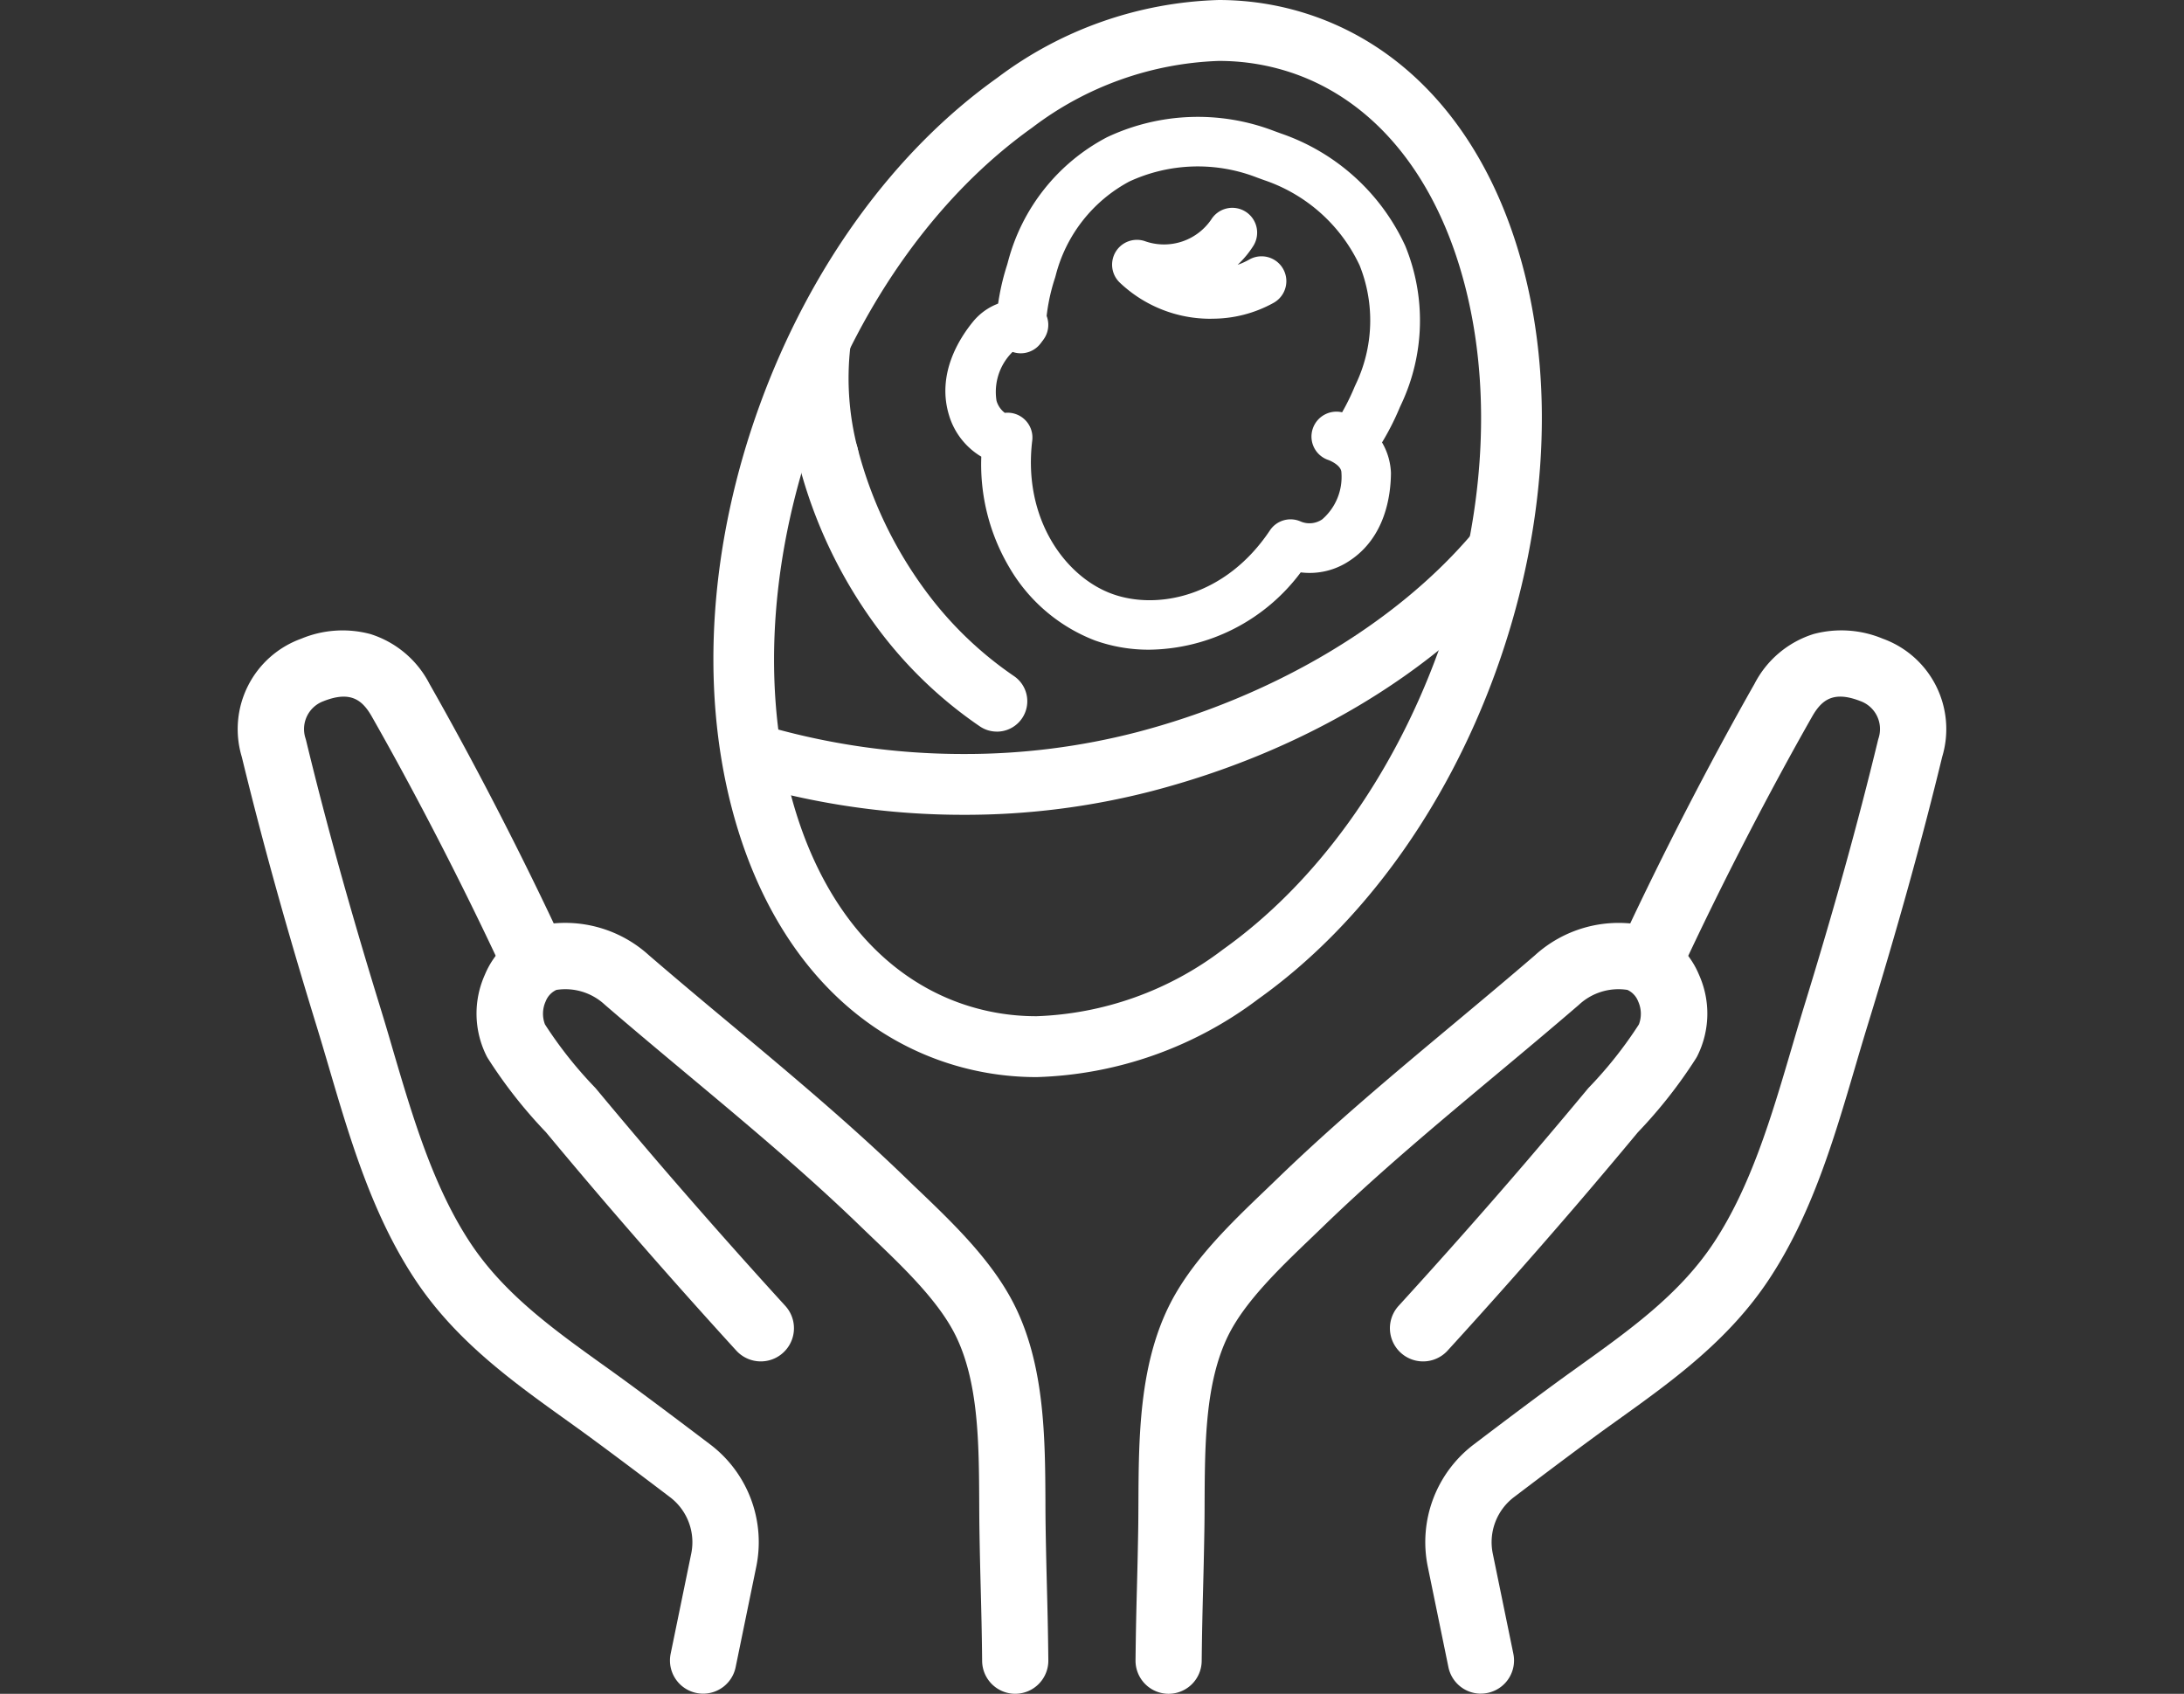 <svg xmlns="http://www.w3.org/2000/svg" width="147" height="114" viewBox="0 0 147 114"><rect x="0" y="0" width="147" height="114" fill="#333333" stroke="none"/><g transform="translate(4355 14461)"><path d="M61.412,43.8a10.748,10.748,0,0,1-3.663-.622A11.408,11.408,0,0,1,52,38.285a13.613,13.613,0,0,1-1.9-7.476,4.869,4.869,0,0,1-2.173-2.792c-.842-2.764.678-5.163,1.659-6.346a4.008,4.008,0,0,1,3.468-1.4,1.671,1.671,0,0,1-.232,3.334c-.47-.032-.6.131-.663.2a3.771,3.771,0,0,0-1.035,3.239,1.569,1.569,0,0,0,.558.816,1.672,1.672,0,0,1,1.847,1.863c-.64,5.258,2.217,9.17,5.37,10.318,3.013,1.1,7.623.227,10.628-4.272a1.669,1.669,0,0,1,2.063-.6,1.517,1.517,0,0,0,1.459-.144,3.772,3.772,0,0,0,1.289-3.147c0-.514-.852-.837-.86-.84a1.662,1.662,0,0,1-1.072-2.1,1.68,1.68,0,0,1,2.112-1.078A4.387,4.387,0,0,1,77.673,31.9c-.01,1.537-.386,4.352-2.808,5.928a4.8,4.8,0,0,1-3.265.768A12.906,12.906,0,0,1,61.412,43.8" transform="translate(-4339.051 -14461.073)" fill="#fff"/><path d="M75.2,31.275a1.672,1.672,0,0,1-1.358-2.643,15.1,15.1,0,0,0,1.395-2.621l.069-.149a9.972,9.972,0,0,0,.261-8,10.976,10.976,0,0,0-6.425-5.738l-.474-.172a10.974,10.974,0,0,0-8.608.266,9.971,9.971,0,0,0-4.945,6.3l-.044.161a12.853,12.853,0,0,0-.642,3.46,1.671,1.671,0,0,1-1.67,1.638h-.033a1.671,1.671,0,0,1-1.638-1.7,15.675,15.675,0,0,1,.757-4.269l.05-.183c0-.015.009-.03.013-.046a13.236,13.236,0,0,1,6.653-8.343,14.325,14.325,0,0,1,11.249-.421l.477.174a14.328,14.328,0,0,1,8.349,7.553A13.236,13.236,0,0,1,78.371,27.2c-.007.015-.013.029-.02.043l-.079.171a17.829,17.829,0,0,1-1.709,3.162,1.67,1.67,0,0,1-1.361.7" transform="translate(-4339.053 -14460.999)" fill="#fff"/><path d="M65.585,21.453A8.844,8.844,0,0,1,59.4,19a1.671,1.671,0,0,1,1.764-2.752,3.848,3.848,0,0,0,4.418-1.483,1.671,1.671,0,0,1,2.826,1.785,6.509,6.509,0,0,1-1.054,1.271,4.611,4.611,0,0,0,.781-.353,1.671,1.671,0,0,1,1.652,2.906,8.506,8.506,0,0,1-4.2,1.075" transform="translate(-4339.051 -14460.999)" fill="#fff"/><path d="M53.838,72.117a19,19,0,0,1-6.531-1.143c-6.631-2.413-11.48-8.357-13.655-16.738-2.116-8.156-1.444-17.7,1.9-26.871S44.5,10.45,51.368,5.562C58.421.54,65.957-.9,72.587,1.517s11.48,8.358,13.654,16.738c2.117,8.157,1.444,17.7-1.894,26.871s-8.957,16.915-15.821,21.8c-4.819,3.43-9.862,5.188-14.688,5.188M66.067,3.722A22.252,22.252,0,0,0,53.306,8.285c-6.318,4.5-11.51,11.681-14.619,20.223-6.34,17.418-1.96,35.059,9.763,39.326,5.566,2.025,12.007.737,18.137-3.628,6.318-4.5,11.511-11.68,14.62-20.222s3.748-17.382,1.8-24.889c-1.89-7.284-6-12.412-11.562-14.437a15.65,15.65,0,0,0-5.377-.936" transform="translate(-4339.049 -14460.999)" fill="#fff"/><path d="M53.838,72.492a19.4,19.4,0,0,1-6.659-1.166c-6.75-2.456-11.683-8.492-13.89-17-2.135-8.23-1.459-17.852,1.906-27.093s9.03-17.048,15.956-21.98A25.989,25.989,0,0,1,66.055,0a19.412,19.412,0,0,1,6.66,1.165c6.75,2.457,11.683,8.493,13.889,17,2.136,8.229,1.459,17.851-1.9,27.093S75.669,62.3,68.744,67.234A26,26,0,0,1,53.838,72.492ZM66.055.749a25.248,25.248,0,0,0-14.47,5.118c-6.8,4.845-12.374,12.525-15.686,21.626s-3.982,18.564-1.884,26.649c2.143,8.258,6.909,14.11,13.42,16.48a18.655,18.655,0,0,0,6.4,1.12,25.258,25.258,0,0,0,14.471-5.118C75.112,61.779,80.683,54.1,83.995,45s3.981-18.565,1.883-26.649c-2.142-8.257-6.908-14.11-13.419-16.48A18.664,18.664,0,0,0,66.055.749ZM53.827,69.144h0a16.049,16.049,0,0,1-5.5-.958,16.713,16.713,0,0,1-7.531-5.618,24.962,24.962,0,0,1-4.36-9.375,37.861,37.861,0,0,1-.916-11.819A48.034,48.034,0,0,1,38.335,28.38c3.135-8.612,8.374-15.857,14.754-20.4A22.7,22.7,0,0,1,66.067,3.347a16.045,16.045,0,0,1,5.505.959c5.685,2.068,9.875,7.287,11.8,14.7,1.967,7.578,1.325,16.5-1.81,25.111S73.185,59.969,66.8,64.511A22.7,22.7,0,0,1,53.827,69.144ZM66.067,4.1A21.964,21.964,0,0,0,53.523,8.59c-6.257,4.456-11.4,11.575-14.484,20.046C36,36.991,35.33,45.648,37.159,53.012c1.815,7.311,5.871,12.45,11.419,14.469a15.3,15.3,0,0,0,5.247.913h0A21.961,21.961,0,0,0,66.369,63.9c6.258-4.455,11.4-11.574,14.485-20.045s3.718-17.234,1.788-24.667c-1.858-7.162-5.881-12.2-11.327-14.179A15.3,15.3,0,0,0,66.067,4.1Z" transform="translate(-4339.049 -14460.999)" fill="#fff"/><path d="M48.926,54.591a51.765,51.765,0,0,1-14.565-2.082,1.671,1.671,0,1,1,.944-3.206,48.032,48.032,0,0,0,25.332.475c9.189-2.4,17.461-7.276,22.7-13.384a1.671,1.671,0,0,1,2.537,2.175c-5.75,6.71-14.411,11.839-24.39,14.442a49.873,49.873,0,0,1-12.554,1.58" transform="translate(-4339.048 -14461.126)" fill="#fff"/><path d="M48.926,54.966a51.909,51.909,0,0,1-14.671-2.1,2.046,2.046,0,1,1,1.156-3.926,47.82,47.82,0,0,0,13.516,1.933,46.041,46.041,0,0,0,11.616-1.461c9.117-2.379,17.32-7.214,22.506-13.265a2.046,2.046,0,0,1,3.106,2.663c-5.8,6.768-14.529,11.939-24.58,14.561A50.133,50.133,0,0,1,48.926,54.966ZM34.833,49.61a1.3,1.3,0,0,0-1.243.93,1.3,1.3,0,0,0,.877,1.609,51.16,51.16,0,0,0,14.459,2.067,49.383,49.383,0,0,0,12.459-1.568c9.9-2.584,18.5-7.67,24.2-14.323a1.3,1.3,0,0,0-1.967-1.687c-5.284,6.165-13.625,11.086-22.886,13.5a46.791,46.791,0,0,1-11.805,1.485A48.569,48.569,0,0,1,35.2,49.663,1.3,1.3,0,0,0,34.833,49.61Z" transform="translate(-4339.048 -14461.126)" fill="#fff"/><path d="M51.132,48.968a1.661,1.661,0,0,1-.945-.294,28.342,28.342,0,0,1-6.961-6.761,31.621,31.621,0,0,1-5.079-10.765,1.671,1.671,0,0,1,3.244-.8,28.25,28.25,0,0,0,4.544,9.612A25,25,0,0,0,52.08,45.92a1.671,1.671,0,0,1-.948,3.048" transform="translate(-4339.034 -14461.103)" fill="#fff"/><path d="M51.132,49.343a2.033,2.033,0,0,1-1.158-.36,28.711,28.711,0,0,1-7.052-6.85,32,32,0,0,1-5.139-10.894,2.046,2.046,0,1,1,3.972-.984,27.872,27.872,0,0,0,4.484,9.483,24.629,24.629,0,0,0,6.053,5.875,2.046,2.046,0,0,1-1.16,3.732ZM39.772,29.449a1.307,1.307,0,0,0-.315.039,1.3,1.3,0,0,0-.946,1.57A31.241,31.241,0,0,0,43.53,41.693,27.964,27.964,0,0,0,50.4,48.365a1.3,1.3,0,1,0,1.468-2.136,25.377,25.377,0,0,1-6.237-6.054,28.628,28.628,0,0,1-4.6-9.741A1.292,1.292,0,0,0,39.772,29.449Z" transform="translate(-4339.034 -14461.103)" fill="#fff"/><path d="M39.768,32.417a1.673,1.673,0,0,1-1.621-1.269A22.322,22.322,0,0,1,37.572,23a1.671,1.671,0,0,1,3.316.416,19.014,19.014,0,0,0,.5,6.93,1.67,1.67,0,0,1-1.22,2.023,1.647,1.647,0,0,1-.4.05" transform="translate(-4339.03 -14461.069)" fill="#fff"/><path d="M39.768,32.792a2.043,2.043,0,0,1-1.985-1.553,22.7,22.7,0,0,1-.583-8.287,2.046,2.046,0,1,1,4.06.509,18.645,18.645,0,0,0,.495,6.793,2.049,2.049,0,0,1-1.987,2.538Zm-.544-10.883a1.3,1.3,0,0,0-1.279,1.136,21.95,21.95,0,0,0,.567,8.013,1.294,1.294,0,0,0,1.257.984,1.3,1.3,0,0,0,1.259-1.608,19.389,19.389,0,0,1-.511-7.067,1.3,1.3,0,0,0-1.125-1.447A1.318,1.318,0,0,0,39.224,21.909Z" transform="translate(-4339.03 -14461.069)" fill="#fff"/><path d="M62.732,114.337h-.025a2.231,2.231,0,0,1-2.207-2.255c.023-2.107.057-3.449.094-4.869.029-1.11.058-2.257.085-3.871.01-.618.013-1.246.016-1.912.02-4.259.044-9.085,2.033-13.147,1.479-3.019,4.137-5.567,6.482-7.815.272-.261.539-.517.8-.769,3.826-3.707,7.944-7.146,11.926-10.471,1.794-1.5,3.649-3.047,5.444-4.594a8.379,8.379,0,0,1,7.162-2.042q.084.016.166.038a5.716,5.716,0,0,1,3.719,3.315,6.376,6.376,0,0,1-.123,5.483q-.043.081-.092.158a32.261,32.261,0,0,1-3.9,4.958c-1.356,1.633-2.754,3.289-4.155,4.924-2.835,3.3-5.745,6.584-8.652,9.769a2.231,2.231,0,1,1-3.3-3.008c2.877-3.152,5.758-6.4,8.562-9.667,1.4-1.635,2.8-3.294,4.159-4.93q.053-.064.11-.123a27.789,27.789,0,0,0,3.345-4.227,2.013,2.013,0,0,0-.052-1.551,1.41,1.41,0,0,0-.718-.769,3.9,3.9,0,0,0-3.244.98l-.057.051c-1.829,1.576-3.707,3.145-5.523,4.661-3.92,3.274-7.973,6.659-11.681,10.251-.266.257-.539.519-.817.786-2.077,1.991-4.431,4.248-5.562,6.556-1.539,3.143-1.559,7.242-1.578,11.206,0,.649-.006,1.321-.017,1.965-.027,1.634-.057,2.792-.086,3.912-.036,1.4-.07,2.729-.093,4.8A2.231,2.231,0,0,1,62.732,114.337Z" transform="translate(-4339.07 -14461.337)" fill="#fff"/><path d="M83.763,114.328a2.232,2.232,0,0,1-2.183-1.783l-1.389-6.762a8.248,8.248,0,0,1,3.091-8.225c1.99-1.512,4.747-3.589,6.578-4.9l.461-.331c3.518-2.52,6.841-4.9,9.122-8.353,2.5-3.787,3.886-8.5,5.225-13.05.285-.97.58-1.973.88-2.947,1.984-6.441,3.6-12.266,4.943-17.81q.018-.075.042-.149a2,2,0,0,0-1.24-2.5l-.045-.017c-1.763-.67-2.549-.059-3.188,1.065-2.931,5.155-5.982,11.066-8.593,16.644a2.231,2.231,0,0,1-4.041-1.891c2.659-5.682,5.769-11.7,8.755-16.957a6.744,6.744,0,0,1,3.977-3.352,7.239,7.239,0,0,1,4.655.312,6.467,6.467,0,0,1,4,7.958c-1.361,5.612-3,11.5-5,18.006-.292.947-.583,1.936-.864,2.892-1.432,4.87-2.913,9.905-5.782,14.25-2.735,4.142-6.554,6.877-10.247,9.522l-.459.329c-1.79,1.284-4.512,3.335-6.48,4.83a3.805,3.805,0,0,0-1.419,3.775l1.389,6.761a2.233,2.233,0,0,1-2.188,2.68Z" transform="translate(-4339.09 -14461.337)" fill="#fff"/><path d="M52.356,114.336a2.231,2.231,0,0,1-2.23-2.207c-.022-2.073-.057-3.4-.093-4.8-.029-1.12-.059-2.277-.086-3.911-.011-.645-.014-1.316-.017-1.965-.019-3.964-.039-8.063-1.578-11.206-1.137-2.321-3.5-4.588-5.594-6.588-.266-.255-.528-.506-.783-.752-3.709-3.594-7.763-6.979-11.683-10.253-1.816-1.517-3.694-3.085-5.523-4.661l-.057-.051a3.9,3.9,0,0,0-3.244-.98,1.41,1.41,0,0,0-.718.769A2.013,2.013,0,0,0,20.7,69.28a27.788,27.788,0,0,0,3.345,4.227q.057.059.109.122c1.38,1.66,2.781,3.32,4.164,4.933,2.8,3.256,5.678,6.509,8.56,9.666a2.231,2.231,0,1,1-3.3,3.008c-2.912-3.19-5.822-6.477-8.65-9.768-1.382-1.612-2.781-3.268-4.158-4.925a32.261,32.261,0,0,1-3.9-4.959q-.049-.077-.092-.158a6.376,6.376,0,0,1-.123-5.483,5.716,5.716,0,0,1,3.719-3.315q.082-.022.166-.038a8.378,8.378,0,0,1,7.162,2.042c1.795,1.546,3.65,3.1,5.444,4.594,3.982,3.326,8.1,6.764,11.926,10.471.248.24.5.486.766.735,2.358,2.257,5.03,4.815,6.516,7.849,1.989,4.062,2.012,8.888,2.033,13.147,0,.666.006,1.295.016,1.912.027,1.613.057,2.761.085,3.87.037,1.421.071,2.763.094,4.87a2.231,2.231,0,0,1-2.207,2.255Z" transform="translate(-4339.021 -14461.337)" fill="#fff"/><path d="M31.327,114.328a2.233,2.233,0,0,1-2.188-2.68l1.389-6.762a3.805,3.805,0,0,0-1.419-3.775c-1.968-1.495-4.689-3.546-6.48-4.83l-.459-.329c-3.693-2.645-7.512-5.38-10.247-9.522-2.869-4.345-4.35-9.381-5.783-14.25-.281-.956-.572-1.945-.864-2.892-2-6.5-3.638-12.394-5-18.006a6.467,6.467,0,0,1,4-7.958,7.239,7.239,0,0,1,4.655-.312,6.745,6.745,0,0,1,3.977,3.353c2.986,5.252,6.1,11.274,8.755,16.956a2.231,2.231,0,0,1-4.041,1.891c-2.611-5.579-5.663-11.489-8.593-16.643-.639-1.125-1.425-1.737-3.188-1.066L5.8,47.52a2,2,0,0,0-1.24,2.5q.023.074.042.149c1.342,5.544,2.959,11.369,4.943,17.81.3.974.6,1.977.88,2.947,1.339,4.554,2.725,9.264,5.225,13.051,2.281,3.453,5.6,5.833,9.122,8.353l.461.331c1.831,1.313,4.588,3.391,6.578,4.9a8.248,8.248,0,0,1,3.091,8.225l-1.389,6.763A2.232,2.232,0,0,1,31.327,114.328Z" transform="translate(-4339 -14461.337)" fill="#fff"/><rect width="115" height="113.999" transform="translate(-4339 -14460.999)" fill="none"/><rect width="147" height="114" transform="translate(-4355 -14461)" fill="none"/></g></svg>